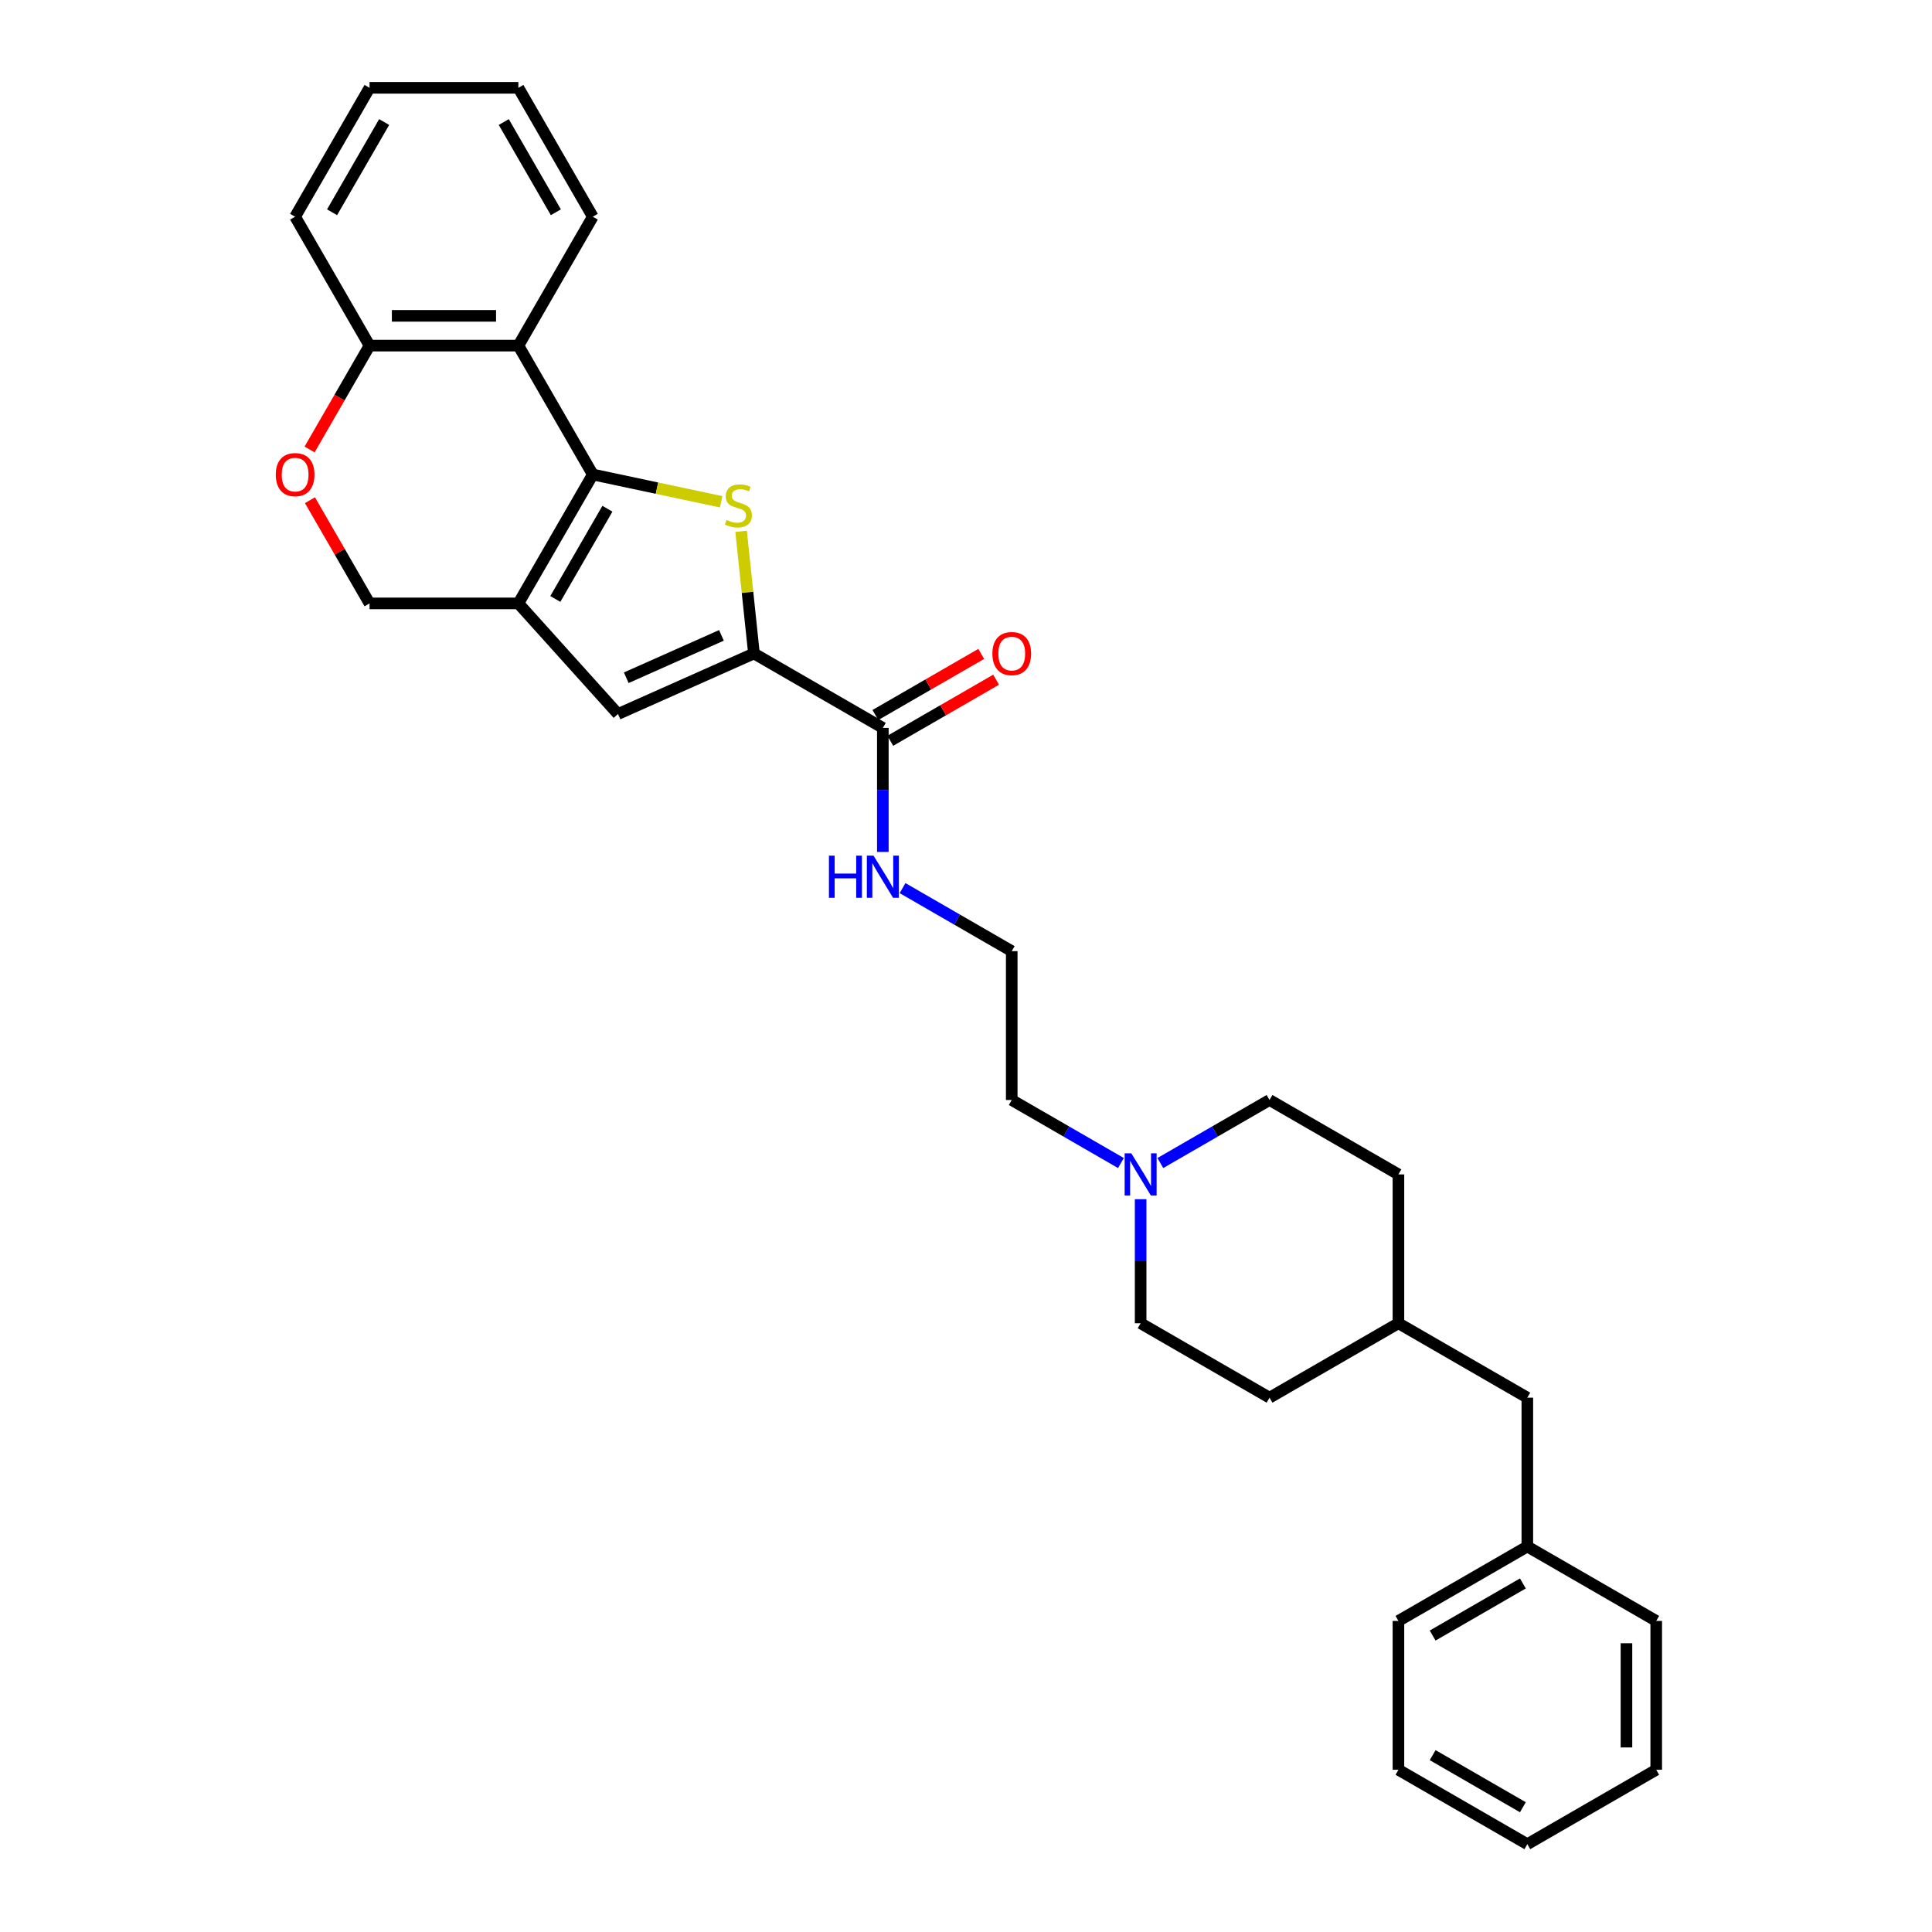 <?xml version='1.0' encoding='iso-8859-1'?>
<svg version='1.1' baseProfile='full'
              xmlns='http://www.w3.org/2000/svg'
                      xmlns:rdkit='http://www.rdkit.org/xml'
                      xmlns:xlink='http://www.w3.org/1999/xlink'
                  xml:space='preserve'
width='1000px' height='1000px' viewBox='0 0 1000 1000'>
<!-- END OF HEADER -->
<rect style='opacity:1.0;fill:#FFFFFF;stroke:none' width='1000' height='1000' x='0' y='0'> </rect>
<path class='bond-0' d='M 306.832,245.606 L 340.049,252.666' style='fill:none;fill-rule:evenodd;stroke:#000000;stroke-width:6px;stroke-linecap:butt;stroke-linejoin:miter;stroke-opacity:1' />
<path class='bond-0' d='M 340.049,252.666 L 373.266,259.727' style='fill:none;fill-rule:evenodd;stroke:#CCCC00;stroke-width:6px;stroke-linecap:butt;stroke-linejoin:miter;stroke-opacity:1' />
<path class='bond-1' d='M 306.832,245.606 L 268.313,312.323' style='fill:none;fill-rule:evenodd;stroke:#000000;stroke-width:6px;stroke-linecap:butt;stroke-linejoin:miter;stroke-opacity:1' />
<path class='bond-1' d='M 314.398,263.317 L 287.434,310.019' style='fill:none;fill-rule:evenodd;stroke:#000000;stroke-width:6px;stroke-linecap:butt;stroke-linejoin:miter;stroke-opacity:1' />
<path class='bond-4' d='M 306.832,245.606 L 268.313,178.889' style='fill:none;fill-rule:evenodd;stroke:#000000;stroke-width:6px;stroke-linecap:butt;stroke-linejoin:miter;stroke-opacity:1' />
<path class='bond-2' d='M 383.594,275.012 L 386.917,306.626' style='fill:none;fill-rule:evenodd;stroke:#CCCC00;stroke-width:6px;stroke-linecap:butt;stroke-linejoin:miter;stroke-opacity:1' />
<path class='bond-2' d='M 386.917,306.626 L 390.24,338.239' style='fill:none;fill-rule:evenodd;stroke:#000000;stroke-width:6px;stroke-linecap:butt;stroke-linejoin:miter;stroke-opacity:1' />
<path class='bond-3' d='M 268.313,312.323 L 319.862,369.574' style='fill:none;fill-rule:evenodd;stroke:#000000;stroke-width:6px;stroke-linecap:butt;stroke-linejoin:miter;stroke-opacity:1' />
<path class='bond-7' d='M 268.313,312.323 L 191.275,312.323' style='fill:none;fill-rule:evenodd;stroke:#000000;stroke-width:6px;stroke-linecap:butt;stroke-linejoin:miter;stroke-opacity:1' />
<path class='bond-5' d='M 390.24,338.239 L 456.957,376.758' style='fill:none;fill-rule:evenodd;stroke:#000000;stroke-width:6px;stroke-linecap:butt;stroke-linejoin:miter;stroke-opacity:1' />
<path class='bond-31' d='M 390.24,338.239 L 319.862,369.574' style='fill:none;fill-rule:evenodd;stroke:#000000;stroke-width:6px;stroke-linecap:butt;stroke-linejoin:miter;stroke-opacity:1' />
<path class='bond-31' d='M 373.416,328.864 L 324.152,350.798' style='fill:none;fill-rule:evenodd;stroke:#000000;stroke-width:6px;stroke-linecap:butt;stroke-linejoin:miter;stroke-opacity:1' />
<path class='bond-8' d='M 268.313,178.889 L 191.275,178.889' style='fill:none;fill-rule:evenodd;stroke:#000000;stroke-width:6px;stroke-linecap:butt;stroke-linejoin:miter;stroke-opacity:1' />
<path class='bond-8' d='M 256.757,163.481 L 202.83,163.481' style='fill:none;fill-rule:evenodd;stroke:#000000;stroke-width:6px;stroke-linecap:butt;stroke-linejoin:miter;stroke-opacity:1' />
<path class='bond-16' d='M 268.313,178.889 L 306.832,112.172' style='fill:none;fill-rule:evenodd;stroke:#000000;stroke-width:6px;stroke-linecap:butt;stroke-linejoin:miter;stroke-opacity:1' />
<path class='bond-10' d='M 460.809,383.43 L 488.197,367.618' style='fill:none;fill-rule:evenodd;stroke:#000000;stroke-width:6px;stroke-linecap:butt;stroke-linejoin:miter;stroke-opacity:1' />
<path class='bond-10' d='M 488.197,367.618 L 515.585,351.805' style='fill:none;fill-rule:evenodd;stroke:#FF0000;stroke-width:6px;stroke-linecap:butt;stroke-linejoin:miter;stroke-opacity:1' />
<path class='bond-10' d='M 453.105,370.087 L 480.493,354.274' style='fill:none;fill-rule:evenodd;stroke:#000000;stroke-width:6px;stroke-linecap:butt;stroke-linejoin:miter;stroke-opacity:1' />
<path class='bond-10' d='M 480.493,354.274 L 507.881,338.462' style='fill:none;fill-rule:evenodd;stroke:#FF0000;stroke-width:6px;stroke-linecap:butt;stroke-linejoin:miter;stroke-opacity:1' />
<path class='bond-11' d='M 456.957,376.758 L 456.957,408.86' style='fill:none;fill-rule:evenodd;stroke:#000000;stroke-width:6px;stroke-linecap:butt;stroke-linejoin:miter;stroke-opacity:1' />
<path class='bond-11' d='M 456.957,408.86 L 456.957,440.962' style='fill:none;fill-rule:evenodd;stroke:#0000FF;stroke-width:6px;stroke-linecap:butt;stroke-linejoin:miter;stroke-opacity:1' />
<path class='bond-6' d='M 160.237,232.648 L 175.756,205.768' style='fill:none;fill-rule:evenodd;stroke:#FF0000;stroke-width:6px;stroke-linecap:butt;stroke-linejoin:miter;stroke-opacity:1' />
<path class='bond-6' d='M 175.756,205.768 L 191.275,178.889' style='fill:none;fill-rule:evenodd;stroke:#000000;stroke-width:6px;stroke-linecap:butt;stroke-linejoin:miter;stroke-opacity:1' />
<path class='bond-30' d='M 160.433,258.903 L 175.854,285.613' style='fill:none;fill-rule:evenodd;stroke:#FF0000;stroke-width:6px;stroke-linecap:butt;stroke-linejoin:miter;stroke-opacity:1' />
<path class='bond-30' d='M 175.854,285.613 L 191.275,312.323' style='fill:none;fill-rule:evenodd;stroke:#000000;stroke-width:6px;stroke-linecap:butt;stroke-linejoin:miter;stroke-opacity:1' />
<path class='bond-22' d='M 191.275,178.889 L 152.756,112.172' style='fill:none;fill-rule:evenodd;stroke:#000000;stroke-width:6px;stroke-linecap:butt;stroke-linejoin:miter;stroke-opacity:1' />
<path class='bond-9' d='M 580.191,601.984 L 551.932,585.669' style='fill:none;fill-rule:evenodd;stroke:#0000FF;stroke-width:6px;stroke-linecap:butt;stroke-linejoin:miter;stroke-opacity:1' />
<path class='bond-9' d='M 551.932,585.669 L 523.674,569.354' style='fill:none;fill-rule:evenodd;stroke:#000000;stroke-width:6px;stroke-linecap:butt;stroke-linejoin:miter;stroke-opacity:1' />
<path class='bond-12' d='M 590.391,620.708 L 590.391,652.81' style='fill:none;fill-rule:evenodd;stroke:#0000FF;stroke-width:6px;stroke-linecap:butt;stroke-linejoin:miter;stroke-opacity:1' />
<path class='bond-12' d='M 590.391,652.81 L 590.391,684.911' style='fill:none;fill-rule:evenodd;stroke:#000000;stroke-width:6px;stroke-linecap:butt;stroke-linejoin:miter;stroke-opacity:1' />
<path class='bond-13' d='M 600.591,601.984 L 628.849,585.669' style='fill:none;fill-rule:evenodd;stroke:#0000FF;stroke-width:6px;stroke-linecap:butt;stroke-linejoin:miter;stroke-opacity:1' />
<path class='bond-13' d='M 628.849,585.669 L 657.108,569.354' style='fill:none;fill-rule:evenodd;stroke:#000000;stroke-width:6px;stroke-linecap:butt;stroke-linejoin:miter;stroke-opacity:1' />
<path class='bond-17' d='M 467.157,459.686 L 495.415,476.001' style='fill:none;fill-rule:evenodd;stroke:#0000FF;stroke-width:6px;stroke-linecap:butt;stroke-linejoin:miter;stroke-opacity:1' />
<path class='bond-17' d='M 495.415,476.001 L 523.674,492.316' style='fill:none;fill-rule:evenodd;stroke:#000000;stroke-width:6px;stroke-linecap:butt;stroke-linejoin:miter;stroke-opacity:1' />
<path class='bond-20' d='M 590.391,684.911 L 657.108,723.431' style='fill:none;fill-rule:evenodd;stroke:#000000;stroke-width:6px;stroke-linecap:butt;stroke-linejoin:miter;stroke-opacity:1' />
<path class='bond-19' d='M 657.108,569.354 L 723.825,607.873' style='fill:none;fill-rule:evenodd;stroke:#000000;stroke-width:6px;stroke-linecap:butt;stroke-linejoin:miter;stroke-opacity:1' />
<path class='bond-14' d='M 790.542,723.431 L 723.825,684.911' style='fill:none;fill-rule:evenodd;stroke:#000000;stroke-width:6px;stroke-linecap:butt;stroke-linejoin:miter;stroke-opacity:1' />
<path class='bond-18' d='M 790.542,723.431 L 790.542,800.469' style='fill:none;fill-rule:evenodd;stroke:#000000;stroke-width:6px;stroke-linecap:butt;stroke-linejoin:miter;stroke-opacity:1' />
<path class='bond-15' d='M 723.825,684.911 L 723.825,607.873' style='fill:none;fill-rule:evenodd;stroke:#000000;stroke-width:6px;stroke-linecap:butt;stroke-linejoin:miter;stroke-opacity:1' />
<path class='bond-33' d='M 723.825,684.911 L 657.108,723.431' style='fill:none;fill-rule:evenodd;stroke:#000000;stroke-width:6px;stroke-linecap:butt;stroke-linejoin:miter;stroke-opacity:1' />
<path class='bond-25' d='M 306.832,112.172 L 268.313,45.455' style='fill:none;fill-rule:evenodd;stroke:#000000;stroke-width:6px;stroke-linecap:butt;stroke-linejoin:miter;stroke-opacity:1' />
<path class='bond-25' d='M 287.711,109.868 L 260.747,63.166' style='fill:none;fill-rule:evenodd;stroke:#000000;stroke-width:6px;stroke-linecap:butt;stroke-linejoin:miter;stroke-opacity:1' />
<path class='bond-21' d='M 523.674,492.316 L 523.674,569.354' style='fill:none;fill-rule:evenodd;stroke:#000000;stroke-width:6px;stroke-linecap:butt;stroke-linejoin:miter;stroke-opacity:1' />
<path class='bond-23' d='M 790.542,800.469 L 723.825,838.988' style='fill:none;fill-rule:evenodd;stroke:#000000;stroke-width:6px;stroke-linecap:butt;stroke-linejoin:miter;stroke-opacity:1' />
<path class='bond-23' d='M 788.239,819.59 L 741.537,846.554' style='fill:none;fill-rule:evenodd;stroke:#000000;stroke-width:6px;stroke-linecap:butt;stroke-linejoin:miter;stroke-opacity:1' />
<path class='bond-24' d='M 790.542,800.469 L 857.259,838.988' style='fill:none;fill-rule:evenodd;stroke:#000000;stroke-width:6px;stroke-linecap:butt;stroke-linejoin:miter;stroke-opacity:1' />
<path class='bond-32' d='M 152.756,112.172 L 191.275,45.455' style='fill:none;fill-rule:evenodd;stroke:#000000;stroke-width:6px;stroke-linecap:butt;stroke-linejoin:miter;stroke-opacity:1' />
<path class='bond-32' d='M 171.877,109.868 L 198.84,63.166' style='fill:none;fill-rule:evenodd;stroke:#000000;stroke-width:6px;stroke-linecap:butt;stroke-linejoin:miter;stroke-opacity:1' />
<path class='bond-28' d='M 723.825,838.988 L 723.825,916.026' style='fill:none;fill-rule:evenodd;stroke:#000000;stroke-width:6px;stroke-linecap:butt;stroke-linejoin:miter;stroke-opacity:1' />
<path class='bond-27' d='M 857.259,838.988 L 857.259,916.026' style='fill:none;fill-rule:evenodd;stroke:#000000;stroke-width:6px;stroke-linecap:butt;stroke-linejoin:miter;stroke-opacity:1' />
<path class='bond-27' d='M 841.852,850.544 L 841.852,904.471' style='fill:none;fill-rule:evenodd;stroke:#000000;stroke-width:6px;stroke-linecap:butt;stroke-linejoin:miter;stroke-opacity:1' />
<path class='bond-26' d='M 268.313,45.455 L 191.275,45.455' style='fill:none;fill-rule:evenodd;stroke:#000000;stroke-width:6px;stroke-linecap:butt;stroke-linejoin:miter;stroke-opacity:1' />
<path class='bond-29' d='M 857.259,916.026 L 790.542,954.545' style='fill:none;fill-rule:evenodd;stroke:#000000;stroke-width:6px;stroke-linecap:butt;stroke-linejoin:miter;stroke-opacity:1' />
<path class='bond-34' d='M 723.825,916.026 L 790.542,954.545' style='fill:none;fill-rule:evenodd;stroke:#000000;stroke-width:6px;stroke-linecap:butt;stroke-linejoin:miter;stroke-opacity:1' />
<path class='bond-34' d='M 741.537,908.461 L 788.239,935.424' style='fill:none;fill-rule:evenodd;stroke:#000000;stroke-width:6px;stroke-linecap:butt;stroke-linejoin:miter;stroke-opacity:1' />
<path  class='atom-1' d='M 376.024 269.111
Q 376.27 269.204, 377.287 269.635
Q 378.304 270.066, 379.414 270.344
Q 380.554 270.59, 381.663 270.59
Q 383.728 270.59, 384.93 269.604
Q 386.131 268.587, 386.131 266.831
Q 386.131 265.629, 385.515 264.889
Q 384.93 264.15, 384.005 263.749
Q 383.081 263.349, 381.54 262.886
Q 379.598 262.301, 378.427 261.746
Q 377.287 261.192, 376.455 260.021
Q 375.654 258.85, 375.654 256.877
Q 375.654 254.135, 377.503 252.44
Q 379.383 250.745, 383.081 250.745
Q 385.607 250.745, 388.473 251.947
L 387.765 254.32
Q 385.145 253.241, 383.173 253.241
Q 381.047 253.241, 379.876 254.135
Q 378.705 254.998, 378.736 256.508
Q 378.736 257.679, 379.321 258.387
Q 379.937 259.096, 380.8 259.497
Q 381.694 259.897, 383.173 260.36
Q 385.145 260.976, 386.316 261.592
Q 387.487 262.209, 388.319 263.472
Q 389.182 264.705, 389.182 266.831
Q 389.182 269.851, 387.148 271.484
Q 385.145 273.086, 381.786 273.086
Q 379.845 273.086, 378.366 272.655
Q 376.918 272.254, 375.192 271.546
L 376.024 269.111
' fill='#CCCC00'/>
<path  class='atom-7' d='M 142.741 245.667
Q 142.741 240.429, 145.329 237.501
Q 147.918 234.574, 152.756 234.574
Q 157.594 234.574, 160.182 237.501
Q 162.771 240.429, 162.771 245.667
Q 162.771 250.968, 160.151 253.988
Q 157.532 256.977, 152.756 256.977
Q 147.948 256.977, 145.329 253.988
Q 142.741 250.999, 142.741 245.667
M 152.756 254.511
Q 156.084 254.511, 157.871 252.293
Q 159.689 250.043, 159.689 245.667
Q 159.689 241.384, 157.871 239.227
Q 156.084 237.039, 152.756 237.039
Q 149.428 237.039, 147.609 239.196
Q 145.822 241.353, 145.822 245.667
Q 145.822 250.074, 147.609 252.293
Q 149.428 254.511, 152.756 254.511
' fill='#FF0000'/>
<path  class='atom-10' d='M 585.568 596.965
L 592.718 608.52
Q 593.426 609.661, 594.566 611.725
Q 595.707 613.79, 595.768 613.913
L 595.768 596.965
L 598.665 596.965
L 598.665 618.782
L 595.676 618.782
L 588.003 606.148
Q 587.109 604.668, 586.154 602.974
Q 585.229 601.279, 584.952 600.755
L 584.952 618.782
L 582.117 618.782
L 582.117 596.965
L 585.568 596.965
' fill='#0000FF'/>
<path  class='atom-11' d='M 513.659 338.301
Q 513.659 333.062, 516.247 330.135
Q 518.836 327.207, 523.674 327.207
Q 528.512 327.207, 531.1 330.135
Q 533.689 333.062, 533.689 338.301
Q 533.689 343.601, 531.07 346.621
Q 528.45 349.61, 523.674 349.61
Q 518.867 349.61, 516.247 346.621
Q 513.659 343.632, 513.659 338.301
M 523.674 347.145
Q 527.002 347.145, 528.789 344.926
Q 530.607 342.677, 530.607 338.301
Q 530.607 334.018, 528.789 331.86
Q 527.002 329.673, 523.674 329.673
Q 520.346 329.673, 518.528 331.83
Q 516.74 333.987, 516.74 338.301
Q 516.74 342.707, 518.528 344.926
Q 520.346 347.145, 523.674 347.145
' fill='#FF0000'/>
<path  class='atom-12' d='M 429.053 442.888
L 432.012 442.888
L 432.012 452.163
L 443.167 452.163
L 443.167 442.888
L 446.125 442.888
L 446.125 464.705
L 443.167 464.705
L 443.167 454.629
L 432.012 454.629
L 432.012 464.705
L 429.053 464.705
L 429.053 442.888
' fill='#0000FF'/>
<path  class='atom-12' d='M 452.134 442.888
L 459.283 454.444
Q 459.992 455.584, 461.132 457.649
Q 462.272 459.713, 462.334 459.836
L 462.334 442.888
L 465.231 442.888
L 465.231 464.705
L 462.242 464.705
L 454.569 452.071
Q 453.675 450.592, 452.72 448.897
Q 451.795 447.202, 451.518 446.678
L 451.518 464.705
L 448.683 464.705
L 448.683 442.888
L 452.134 442.888
' fill='#0000FF'/>
</svg>
